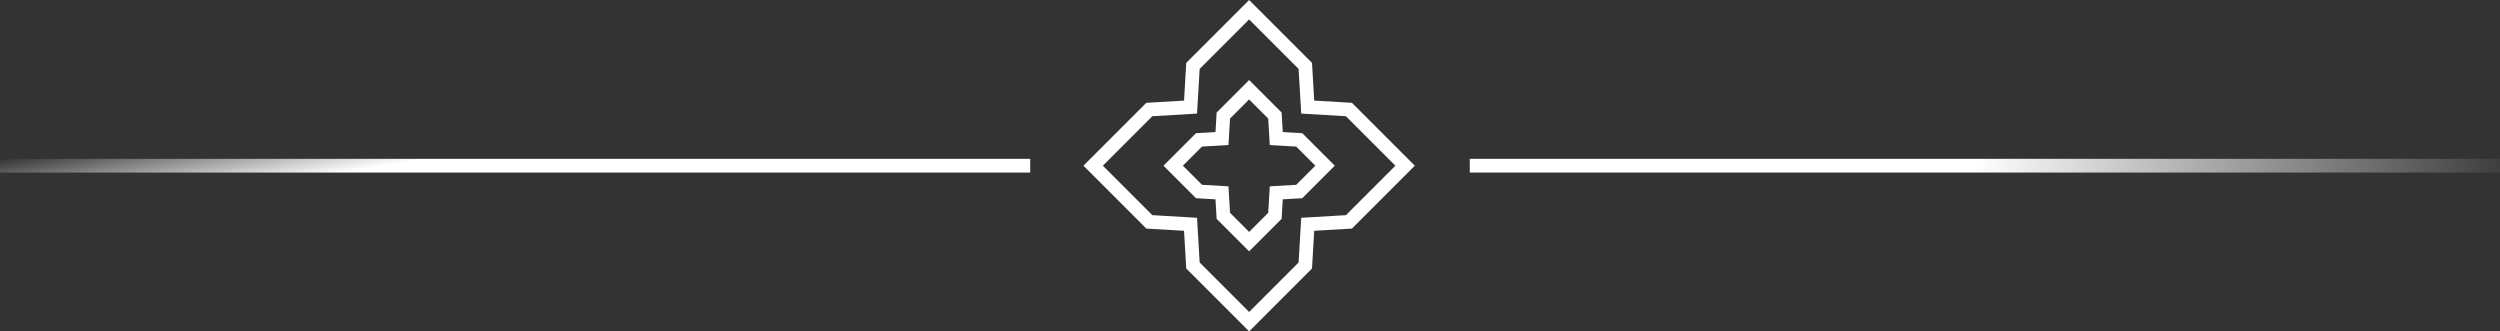 <svg xmlns="http://www.w3.org/2000/svg" xmlns:xlink="http://www.w3.org/1999/xlink" width="182" height="24.125" viewBox="0 0 182 24.125"><rect x="0" y="0" width="182" height="24.125" fill="#333333" stroke="none"/><defs><linearGradient id="a" x1="0.49" y1="1" x2="1.034" y2="1" gradientUnits="objectBoundingBox"><stop offset="0" stop-color="#fff"/><stop offset="1" stop-color="#fff" stop-opacity="0"/></linearGradient><linearGradient id="b" x1="1" y1="0.413" x2="1.034" y2="0" xlink:href="#a"/></defs><g transform="translate(1969.719 -2790.95) rotate(45)"><g transform="translate(645 3302)" fill="none"><path d="M17.06,17.059H10.585L8.529,15.231,6.474,17.058H0V10.585L1.828,8.529,0,6.473V0H6.473L8.529,1.827,10.585,0h6.473V6.473L15.231,8.529l1.827,2.056v6.473Z" stroke="none"/><path d="M 16.058 16.058 L 16.058 10.965 L 13.893 8.529 L 16.058 6.093 L 16.058 1 L 10.965 1 L 8.529 3.165 L 6.093 1 L 1 1 L 1 6.092 L 3.166 8.529 L 1 10.966 L 1 16.058 L 6.093 16.058 L 8.529 13.893 L 10.966 16.058 L 16.058 16.058 M 17.06 17.059 L 17.058 17.058 L 10.585 17.058 L 8.529 15.231 L 6.474 17.058 L 6.145019870018587e-05 17.058 L 6.145019870018587e-05 10.585 L 1.828 8.529 L 6.145019870018587e-05 6.473 L 6.145019870018587e-05 5.512390089279506e-06 L 6.473 5.512390089279506e-06 L 8.529 1.827 L 10.585 5.512390089279506e-06 L 17.058 5.512390089279506e-06 L 17.058 6.473 L 15.231 8.529 L 17.058 10.585 L 17.06 17.059 Z" stroke="none" fill="#fff"/></g><g transform="translate(649.12 3306.12)" fill="none"><path d="M8.818,8.818H5.472L4.409,7.873l-1.063.945H0V5.472L.945,4.409,0,3.346V0H3.346L4.409.945,5.472,0H8.818V3.346L7.873,4.409l.945,1.063V8.817Z" stroke="none"/><path d="M 7.818 7.818 L 7.818 5.852 L 6.535 4.409 L 7.818 2.966 L 7.818 1 L 5.852 1 L 4.409 2.283 L 2.966 1 L 1 1 L 1 2.966 L 2.283 4.409 L 1 5.852 L 1 7.818 L 2.966 7.818 L 4.409 6.535 L 5.852 7.818 L 7.818 7.818 M 8.818 8.818 L 8.817 8.818 L 5.472 8.818 L 4.409 7.873 L 3.346 8.818 L 4.946289209328825e-06 8.818 L 4.946289209328825e-06 5.472 L 0.945 4.409 L 4.946289209328825e-06 3.346 L 4.946289209328825e-06 2.740173385973321e-06 L 3.346 2.740173385973321e-06 L 4.409 0.945 L 5.472 1.274017358809942e-05 L 8.818 2.740173385973321e-06 L 8.818 3.346 L 7.873 4.409 L 8.818 5.472 L 8.818 8.818 Z" stroke="none" fill="#fff"/></g><path d="M0,0H75V1H0Z" transform="translate(664.534 3298.817) rotate(-45)" fill="url(#a)"/><path d="M0,0H1V75H0Z" transform="translate(589.581 3375.185) rotate(-135)" fill="url(#b)"/></g></svg>